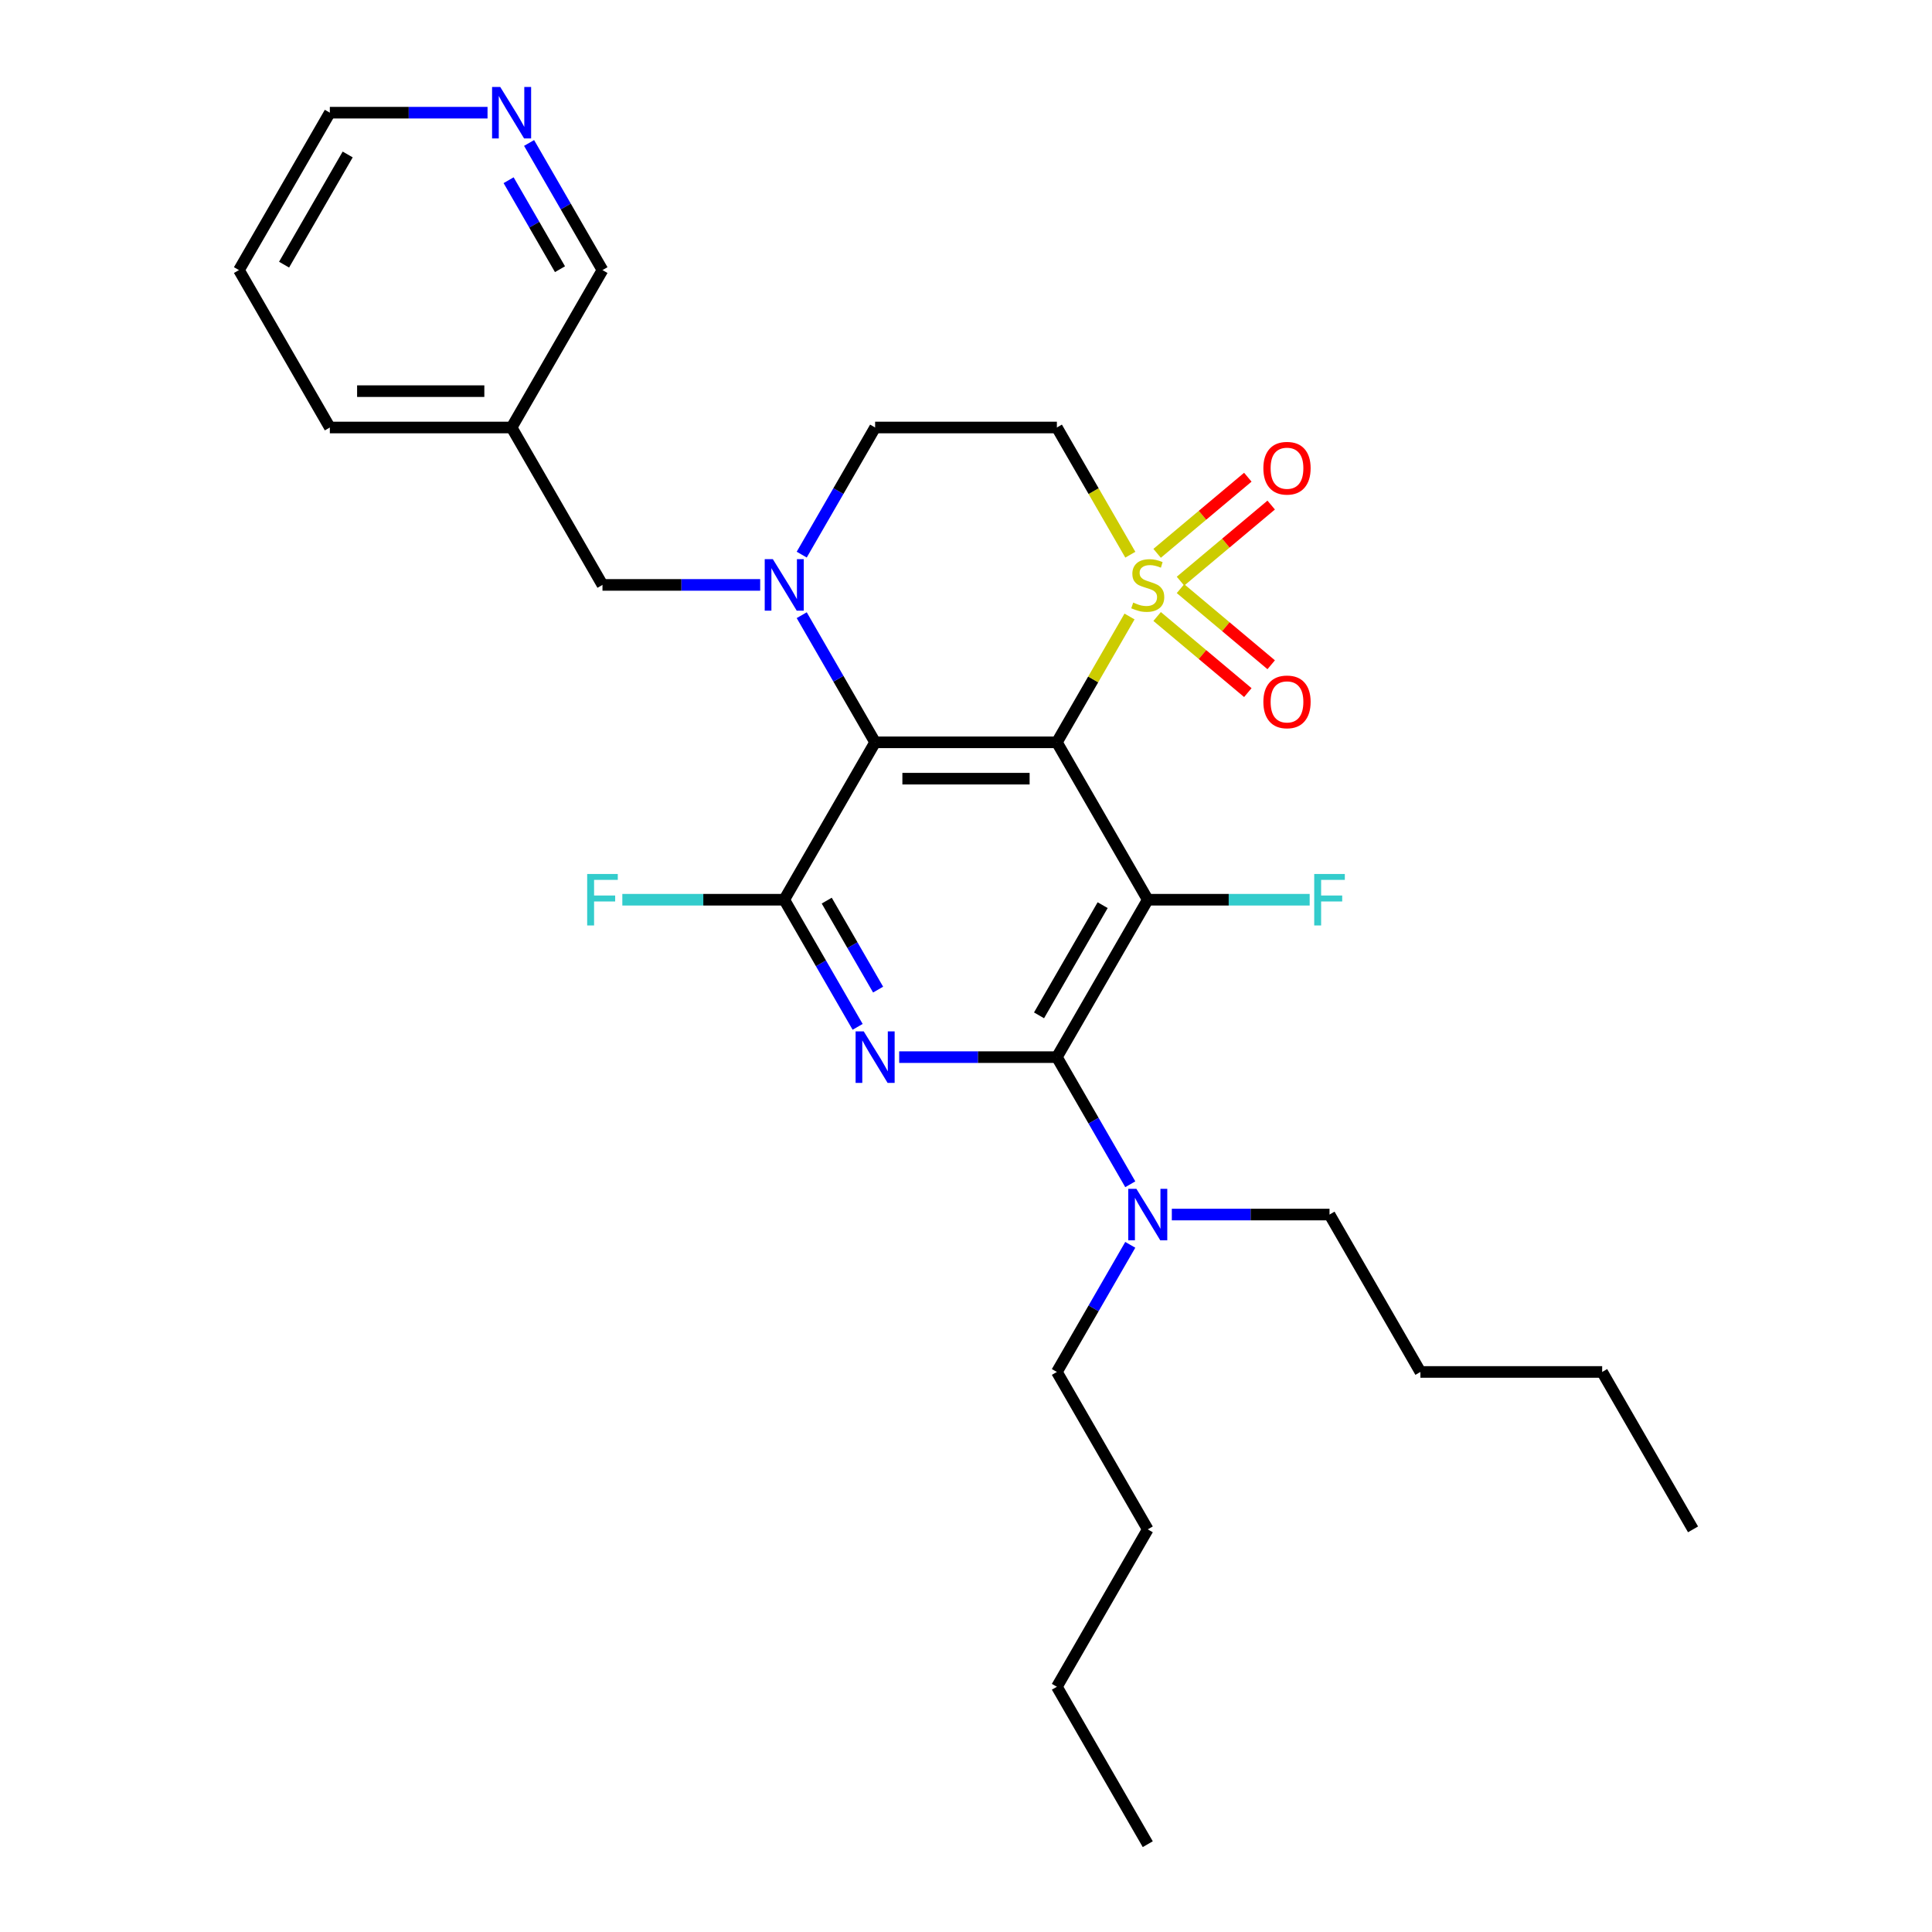 <?xml version='1.0' encoding='iso-8859-1'?>
<svg version='1.1' baseProfile='full'
              xmlns='http://www.w3.org/2000/svg'
                      xmlns:rdkit='http://www.rdkit.org/xml'
                      xmlns:xlink='http://www.w3.org/1999/xlink'
                  xml:space='preserve'
width='1000px' height='1000px' viewBox='0 0 1000 1000'>
<!-- END OF HEADER -->
<rect style='opacity:1.0;fill:#FFFFFF;stroke:none' width='1000' height='1000' x='0' y='0'> </rect>
<path class='bond-0' d='M 547.039,384.223 L 565.839,351.661' style='fill:none;fill-rule:evenodd;stroke:#000000;stroke-width:6px;stroke-linecap:butt;stroke-linejoin:miter;stroke-opacity:1' />
<path class='bond-0' d='M 565.839,351.661 L 584.639,319.099' style='fill:none;fill-rule:evenodd;stroke:#CCCC00;stroke-width:6px;stroke-linecap:butt;stroke-linejoin:miter;stroke-opacity:1' />
<path class='bond-1' d='M 547.039,384.223 L 594.079,465.698' style='fill:none;fill-rule:evenodd;stroke:#000000;stroke-width:6px;stroke-linecap:butt;stroke-linejoin:miter;stroke-opacity:1' />
<path class='bond-2' d='M 547.039,384.223 L 452.961,384.223' style='fill:none;fill-rule:evenodd;stroke:#000000;stroke-width:6px;stroke-linecap:butt;stroke-linejoin:miter;stroke-opacity:1' />
<path class='bond-2' d='M 532.928,403.039 L 467.072,403.039' style='fill:none;fill-rule:evenodd;stroke:#000000;stroke-width:6px;stroke-linecap:butt;stroke-linejoin:miter;stroke-opacity:1' />
<path class='bond-7' d='M 585.051,287.113 L 566.045,254.193' style='fill:none;fill-rule:evenodd;stroke:#CCCC00;stroke-width:6px;stroke-linecap:butt;stroke-linejoin:miter;stroke-opacity:1' />
<path class='bond-7' d='M 566.045,254.193 L 547.039,221.274' style='fill:none;fill-rule:evenodd;stroke:#000000;stroke-width:6px;stroke-linecap:butt;stroke-linejoin:miter;stroke-opacity:1' />
<path class='bond-10' d='M 611.02,300.814 L 634.494,281.117' style='fill:none;fill-rule:evenodd;stroke:#CCCC00;stroke-width:6px;stroke-linecap:butt;stroke-linejoin:miter;stroke-opacity:1' />
<path class='bond-10' d='M 634.494,281.117 L 657.968,261.42' style='fill:none;fill-rule:evenodd;stroke:#FF0000;stroke-width:6px;stroke-linecap:butt;stroke-linejoin:miter;stroke-opacity:1' />
<path class='bond-10' d='M 598.926,286.4 L 622.4,266.703' style='fill:none;fill-rule:evenodd;stroke:#CCCC00;stroke-width:6px;stroke-linecap:butt;stroke-linejoin:miter;stroke-opacity:1' />
<path class='bond-10' d='M 622.4,266.703 L 645.873,247.007' style='fill:none;fill-rule:evenodd;stroke:#FF0000;stroke-width:6px;stroke-linecap:butt;stroke-linejoin:miter;stroke-opacity:1' />
<path class='bond-11' d='M 598.926,319.097 L 622.4,338.794' style='fill:none;fill-rule:evenodd;stroke:#CCCC00;stroke-width:6px;stroke-linecap:butt;stroke-linejoin:miter;stroke-opacity:1' />
<path class='bond-11' d='M 622.4,338.794 L 645.873,358.49' style='fill:none;fill-rule:evenodd;stroke:#FF0000;stroke-width:6px;stroke-linecap:butt;stroke-linejoin:miter;stroke-opacity:1' />
<path class='bond-11' d='M 611.02,304.683 L 634.494,324.38' style='fill:none;fill-rule:evenodd;stroke:#CCCC00;stroke-width:6px;stroke-linecap:butt;stroke-linejoin:miter;stroke-opacity:1' />
<path class='bond-11' d='M 634.494,324.38 L 657.968,344.077' style='fill:none;fill-rule:evenodd;stroke:#FF0000;stroke-width:6px;stroke-linecap:butt;stroke-linejoin:miter;stroke-opacity:1' />
<path class='bond-4' d='M 594.079,465.698 L 547.039,547.172' style='fill:none;fill-rule:evenodd;stroke:#000000;stroke-width:6px;stroke-linecap:butt;stroke-linejoin:miter;stroke-opacity:1' />
<path class='bond-4' d='M 570.728,468.511 L 537.8,525.543' style='fill:none;fill-rule:evenodd;stroke:#000000;stroke-width:6px;stroke-linecap:butt;stroke-linejoin:miter;stroke-opacity:1' />
<path class='bond-13' d='M 594.079,465.698 L 635.981,465.698' style='fill:none;fill-rule:evenodd;stroke:#000000;stroke-width:6px;stroke-linecap:butt;stroke-linejoin:miter;stroke-opacity:1' />
<path class='bond-13' d='M 635.981,465.698 L 677.884,465.698' style='fill:none;fill-rule:evenodd;stroke:#33CCCC;stroke-width:6px;stroke-linecap:butt;stroke-linejoin:miter;stroke-opacity:1' />
<path class='bond-5' d='M 452.961,384.223 L 433.965,351.323' style='fill:none;fill-rule:evenodd;stroke:#000000;stroke-width:6px;stroke-linecap:butt;stroke-linejoin:miter;stroke-opacity:1' />
<path class='bond-5' d='M 433.965,351.323 L 414.97,318.422' style='fill:none;fill-rule:evenodd;stroke:#0000FF;stroke-width:6px;stroke-linecap:butt;stroke-linejoin:miter;stroke-opacity:1' />
<path class='bond-6' d='M 452.961,384.223 L 405.921,465.698' style='fill:none;fill-rule:evenodd;stroke:#000000;stroke-width:6px;stroke-linecap:butt;stroke-linejoin:miter;stroke-opacity:1' />
<path class='bond-3' d='M 443.911,531.499 L 424.916,498.598' style='fill:none;fill-rule:evenodd;stroke:#0000FF;stroke-width:6px;stroke-linecap:butt;stroke-linejoin:miter;stroke-opacity:1' />
<path class='bond-3' d='M 424.916,498.598 L 405.921,465.698' style='fill:none;fill-rule:evenodd;stroke:#000000;stroke-width:6px;stroke-linecap:butt;stroke-linejoin:miter;stroke-opacity:1' />
<path class='bond-3' d='M 454.508,512.221 L 441.211,489.19' style='fill:none;fill-rule:evenodd;stroke:#0000FF;stroke-width:6px;stroke-linecap:butt;stroke-linejoin:miter;stroke-opacity:1' />
<path class='bond-3' d='M 441.211,489.19 L 427.915,466.16' style='fill:none;fill-rule:evenodd;stroke:#000000;stroke-width:6px;stroke-linecap:butt;stroke-linejoin:miter;stroke-opacity:1' />
<path class='bond-29' d='M 465.417,547.172 L 506.228,547.172' style='fill:none;fill-rule:evenodd;stroke:#0000FF;stroke-width:6px;stroke-linecap:butt;stroke-linejoin:miter;stroke-opacity:1' />
<path class='bond-29' d='M 506.228,547.172 L 547.039,547.172' style='fill:none;fill-rule:evenodd;stroke:#000000;stroke-width:6px;stroke-linecap:butt;stroke-linejoin:miter;stroke-opacity:1' />
<path class='bond-12' d='M 547.039,547.172 L 566.035,580.073' style='fill:none;fill-rule:evenodd;stroke:#000000;stroke-width:6px;stroke-linecap:butt;stroke-linejoin:miter;stroke-opacity:1' />
<path class='bond-12' d='M 566.035,580.073 L 585.03,612.973' style='fill:none;fill-rule:evenodd;stroke:#0000FF;stroke-width:6px;stroke-linecap:butt;stroke-linejoin:miter;stroke-opacity:1' />
<path class='bond-8' d='M 414.97,287.075 L 433.965,254.174' style='fill:none;fill-rule:evenodd;stroke:#0000FF;stroke-width:6px;stroke-linecap:butt;stroke-linejoin:miter;stroke-opacity:1' />
<path class='bond-8' d='M 433.965,254.174 L 452.961,221.274' style='fill:none;fill-rule:evenodd;stroke:#000000;stroke-width:6px;stroke-linecap:butt;stroke-linejoin:miter;stroke-opacity:1' />
<path class='bond-9' d='M 393.465,302.749 L 352.654,302.749' style='fill:none;fill-rule:evenodd;stroke:#0000FF;stroke-width:6px;stroke-linecap:butt;stroke-linejoin:miter;stroke-opacity:1' />
<path class='bond-9' d='M 352.654,302.749 L 311.842,302.749' style='fill:none;fill-rule:evenodd;stroke:#000000;stroke-width:6px;stroke-linecap:butt;stroke-linejoin:miter;stroke-opacity:1' />
<path class='bond-15' d='M 405.921,465.698 L 364.019,465.698' style='fill:none;fill-rule:evenodd;stroke:#000000;stroke-width:6px;stroke-linecap:butt;stroke-linejoin:miter;stroke-opacity:1' />
<path class='bond-15' d='M 364.019,465.698 L 322.116,465.698' style='fill:none;fill-rule:evenodd;stroke:#33CCCC;stroke-width:6px;stroke-linecap:butt;stroke-linejoin:miter;stroke-opacity:1' />
<path class='bond-30' d='M 547.039,221.274 L 452.961,221.274' style='fill:none;fill-rule:evenodd;stroke:#000000;stroke-width:6px;stroke-linecap:butt;stroke-linejoin:miter;stroke-opacity:1' />
<path class='bond-16' d='M 311.842,302.749 L 264.803,221.274' style='fill:none;fill-rule:evenodd;stroke:#000000;stroke-width:6px;stroke-linecap:butt;stroke-linejoin:miter;stroke-opacity:1' />
<path class='bond-18' d='M 585.03,644.321 L 566.035,677.221' style='fill:none;fill-rule:evenodd;stroke:#0000FF;stroke-width:6px;stroke-linecap:butt;stroke-linejoin:miter;stroke-opacity:1' />
<path class='bond-18' d='M 566.035,677.221 L 547.039,710.122' style='fill:none;fill-rule:evenodd;stroke:#000000;stroke-width:6px;stroke-linecap:butt;stroke-linejoin:miter;stroke-opacity:1' />
<path class='bond-19' d='M 606.535,628.647 L 647.346,628.647' style='fill:none;fill-rule:evenodd;stroke:#0000FF;stroke-width:6px;stroke-linecap:butt;stroke-linejoin:miter;stroke-opacity:1' />
<path class='bond-19' d='M 647.346,628.647 L 688.158,628.647' style='fill:none;fill-rule:evenodd;stroke:#000000;stroke-width:6px;stroke-linecap:butt;stroke-linejoin:miter;stroke-opacity:1' />
<path class='bond-14' d='M 273.852,73.998 L 292.847,106.899' style='fill:none;fill-rule:evenodd;stroke:#0000FF;stroke-width:6px;stroke-linecap:butt;stroke-linejoin:miter;stroke-opacity:1' />
<path class='bond-14' d='M 292.847,106.899 L 311.842,139.799' style='fill:none;fill-rule:evenodd;stroke:#000000;stroke-width:6px;stroke-linecap:butt;stroke-linejoin:miter;stroke-opacity:1' />
<path class='bond-14' d='M 263.256,93.276 L 276.552,116.307' style='fill:none;fill-rule:evenodd;stroke:#0000FF;stroke-width:6px;stroke-linecap:butt;stroke-linejoin:miter;stroke-opacity:1' />
<path class='bond-14' d='M 276.552,116.307 L 289.849,139.337' style='fill:none;fill-rule:evenodd;stroke:#000000;stroke-width:6px;stroke-linecap:butt;stroke-linejoin:miter;stroke-opacity:1' />
<path class='bond-31' d='M 252.347,58.325 L 211.536,58.325' style='fill:none;fill-rule:evenodd;stroke:#0000FF;stroke-width:6px;stroke-linecap:butt;stroke-linejoin:miter;stroke-opacity:1' />
<path class='bond-31' d='M 211.536,58.325 L 170.724,58.325' style='fill:none;fill-rule:evenodd;stroke:#000000;stroke-width:6px;stroke-linecap:butt;stroke-linejoin:miter;stroke-opacity:1' />
<path class='bond-17' d='M 264.803,221.274 L 311.842,139.799' style='fill:none;fill-rule:evenodd;stroke:#000000;stroke-width:6px;stroke-linecap:butt;stroke-linejoin:miter;stroke-opacity:1' />
<path class='bond-21' d='M 264.803,221.274 L 170.724,221.274' style='fill:none;fill-rule:evenodd;stroke:#000000;stroke-width:6px;stroke-linecap:butt;stroke-linejoin:miter;stroke-opacity:1' />
<path class='bond-21' d='M 250.691,202.458 L 184.836,202.458' style='fill:none;fill-rule:evenodd;stroke:#000000;stroke-width:6px;stroke-linecap:butt;stroke-linejoin:miter;stroke-opacity:1' />
<path class='bond-23' d='M 547.039,710.122 L 594.079,791.596' style='fill:none;fill-rule:evenodd;stroke:#000000;stroke-width:6px;stroke-linecap:butt;stroke-linejoin:miter;stroke-opacity:1' />
<path class='bond-22' d='M 688.158,628.647 L 735.197,710.122' style='fill:none;fill-rule:evenodd;stroke:#000000;stroke-width:6px;stroke-linecap:butt;stroke-linejoin:miter;stroke-opacity:1' />
<path class='bond-20' d='M 170.724,58.325 L 123.685,139.799' style='fill:none;fill-rule:evenodd;stroke:#000000;stroke-width:6px;stroke-linecap:butt;stroke-linejoin:miter;stroke-opacity:1' />
<path class='bond-20' d='M 179.963,79.954 L 147.036,136.986' style='fill:none;fill-rule:evenodd;stroke:#000000;stroke-width:6px;stroke-linecap:butt;stroke-linejoin:miter;stroke-opacity:1' />
<path class='bond-26' d='M 170.724,221.274 L 123.685,139.799' style='fill:none;fill-rule:evenodd;stroke:#000000;stroke-width:6px;stroke-linecap:butt;stroke-linejoin:miter;stroke-opacity:1' />
<path class='bond-24' d='M 735.197,710.122 L 829.276,710.122' style='fill:none;fill-rule:evenodd;stroke:#000000;stroke-width:6px;stroke-linecap:butt;stroke-linejoin:miter;stroke-opacity:1' />
<path class='bond-25' d='M 594.079,791.596 L 547.039,873.071' style='fill:none;fill-rule:evenodd;stroke:#000000;stroke-width:6px;stroke-linecap:butt;stroke-linejoin:miter;stroke-opacity:1' />
<path class='bond-27' d='M 829.276,710.122 L 876.315,791.596' style='fill:none;fill-rule:evenodd;stroke:#000000;stroke-width:6px;stroke-linecap:butt;stroke-linejoin:miter;stroke-opacity:1' />
<path class='bond-28' d='M 547.039,873.071 L 594.079,954.545' style='fill:none;fill-rule:evenodd;stroke:#000000;stroke-width:6px;stroke-linecap:butt;stroke-linejoin:miter;stroke-opacity:1' />
<path  class='atom-1' d='M 586.552 311.893
Q 586.854 312.006, 588.095 312.533
Q 589.337 313.06, 590.692 313.398
Q 592.084 313.699, 593.439 313.699
Q 595.96 313.699, 597.428 312.495
Q 598.896 311.253, 598.896 309.108
Q 598.896 307.641, 598.143 306.738
Q 597.428 305.834, 596.299 305.345
Q 595.17 304.856, 593.289 304.291
Q 590.918 303.576, 589.488 302.899
Q 588.095 302.222, 587.079 300.792
Q 586.101 299.362, 586.101 296.953
Q 586.101 293.604, 588.359 291.534
Q 590.654 289.465, 595.17 289.465
Q 598.256 289.465, 601.756 290.932
L 600.89 293.83
Q 597.691 292.513, 595.283 292.513
Q 592.686 292.513, 591.256 293.604
Q 589.826 294.658, 589.864 296.502
Q 589.864 297.932, 590.579 298.797
Q 591.332 299.663, 592.385 300.152
Q 593.477 300.641, 595.283 301.206
Q 597.691 301.958, 599.121 302.711
Q 600.551 303.464, 601.567 305.006
Q 602.621 306.512, 602.621 309.108
Q 602.621 312.796, 600.137 314.791
Q 597.691 316.747, 593.59 316.747
Q 591.219 316.747, 589.412 316.221
Q 587.644 315.731, 585.536 314.866
L 586.552 311.893
' fill='#CCCC00'/>
<path  class='atom-4' d='M 447.071 533.851
L 455.802 547.963
Q 456.667 549.355, 458.06 551.876
Q 459.452 554.398, 459.527 554.548
L 459.527 533.851
L 463.065 533.851
L 463.065 560.494
L 459.414 560.494
L 450.044 545.065
Q 448.953 543.259, 447.786 541.189
Q 446.657 539.119, 446.319 538.48
L 446.319 560.494
L 442.857 560.494
L 442.857 533.851
L 447.071 533.851
' fill='#0000FF'/>
<path  class='atom-6' d='M 400.032 289.427
L 408.762 303.539
Q 409.628 304.931, 411.02 307.453
Q 412.413 309.974, 412.488 310.124
L 412.488 289.427
L 416.025 289.427
L 416.025 316.07
L 412.375 316.07
L 403.005 300.641
Q 401.913 298.835, 400.747 296.765
Q 399.618 294.695, 399.279 294.056
L 399.279 316.07
L 395.817 316.07
L 395.817 289.427
L 400.032 289.427
' fill='#0000FF'/>
<path  class='atom-11' d='M 653.917 242.351
Q 653.917 235.954, 657.078 232.379
Q 660.239 228.804, 666.147 228.804
Q 672.055 228.804, 675.216 232.379
Q 678.378 235.954, 678.378 242.351
Q 678.378 248.824, 675.179 252.512
Q 671.98 256.162, 666.147 256.162
Q 660.277 256.162, 657.078 252.512
Q 653.917 248.861, 653.917 242.351
M 666.147 253.151
Q 670.212 253.151, 672.394 250.442
Q 674.614 247.695, 674.614 242.351
Q 674.614 237.12, 672.394 234.486
Q 670.212 231.814, 666.147 231.814
Q 662.083 231.814, 659.863 234.449
Q 657.68 237.083, 657.68 242.351
Q 657.68 247.732, 659.863 250.442
Q 662.083 253.151, 666.147 253.151
' fill='#FF0000'/>
<path  class='atom-12' d='M 653.917 363.296
Q 653.917 356.899, 657.078 353.324
Q 660.239 349.749, 666.147 349.749
Q 672.055 349.749, 675.216 353.324
Q 678.378 356.899, 678.378 363.296
Q 678.378 369.769, 675.179 373.457
Q 671.98 377.107, 666.147 377.107
Q 660.277 377.107, 657.078 373.457
Q 653.917 369.807, 653.917 363.296
M 666.147 374.097
Q 670.212 374.097, 672.394 371.387
Q 674.614 368.64, 674.614 363.296
Q 674.614 358.066, 672.394 355.432
Q 670.212 352.76, 666.147 352.76
Q 662.083 352.76, 659.863 355.394
Q 657.68 358.028, 657.68 363.296
Q 657.68 368.678, 659.863 371.387
Q 662.083 374.097, 666.147 374.097
' fill='#FF0000'/>
<path  class='atom-13' d='M 588.189 615.325
L 596.92 629.437
Q 597.785 630.83, 599.178 633.351
Q 600.57 635.872, 600.645 636.023
L 600.645 615.325
L 604.183 615.325
L 604.183 641.969
L 600.533 641.969
L 591.162 626.54
Q 590.071 624.733, 588.904 622.664
Q 587.775 620.594, 587.437 619.954
L 587.437 641.969
L 583.975 641.969
L 583.975 615.325
L 588.189 615.325
' fill='#0000FF'/>
<path  class='atom-14' d='M 680.236 452.376
L 696.079 452.376
L 696.079 455.424
L 683.811 455.424
L 683.811 463.515
L 694.724 463.515
L 694.724 466.601
L 683.811 466.601
L 683.811 479.019
L 680.236 479.019
L 680.236 452.376
' fill='#33CCCC'/>
<path  class='atom-15' d='M 258.914 45.003
L 267.644 59.115
Q 268.51 60.507, 269.902 63.029
Q 271.294 65.55, 271.37 65.701
L 271.37 45.003
L 274.907 45.003
L 274.907 71.646
L 271.257 71.646
L 261.887 56.217
Q 260.795 54.411, 259.629 52.341
Q 258.5 50.272, 258.161 49.632
L 258.161 71.646
L 254.699 71.646
L 254.699 45.003
L 258.914 45.003
' fill='#0000FF'/>
<path  class='atom-16' d='M 303.921 452.376
L 319.764 452.376
L 319.764 455.424
L 307.496 455.424
L 307.496 463.515
L 318.409 463.515
L 318.409 466.601
L 307.496 466.601
L 307.496 479.019
L 303.921 479.019
L 303.921 452.376
' fill='#33CCCC'/>
</svg>
